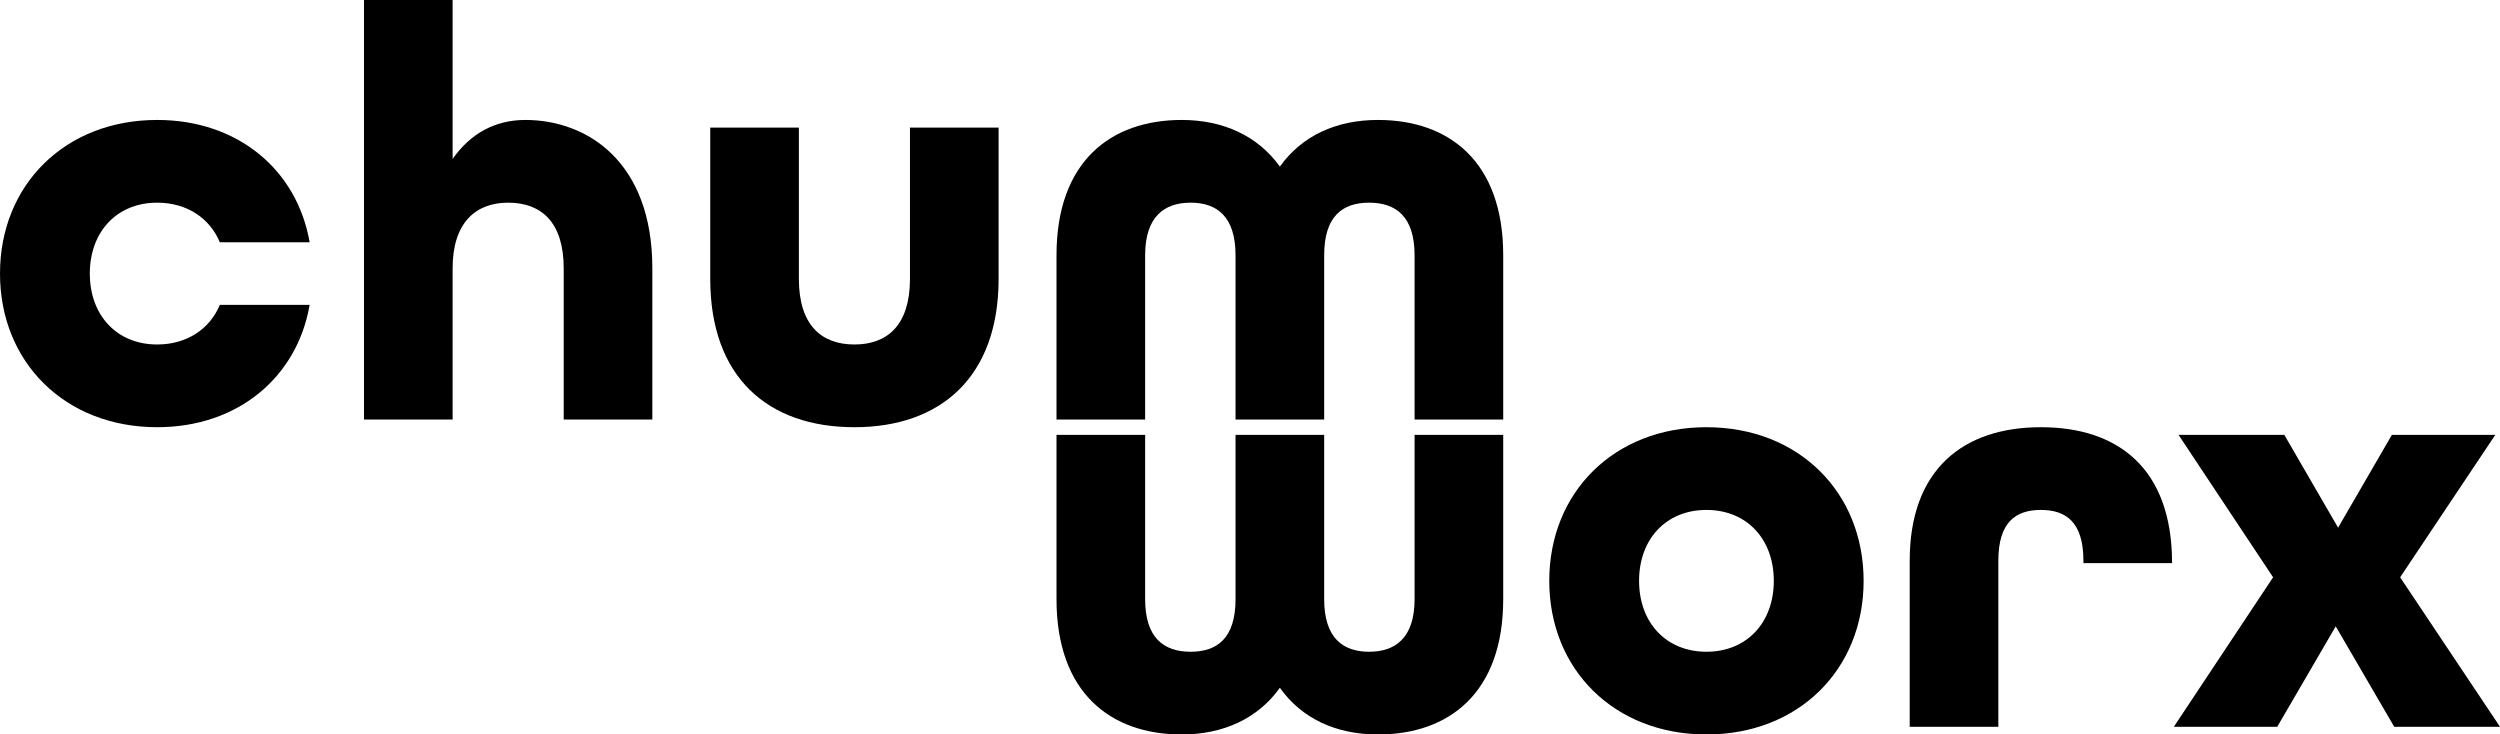 <?xml version="1.0" encoding="UTF-8"?><svg id="Layer_1" xmlns="http://www.w3.org/2000/svg" viewBox="0 0 592.33 174.02"><path d="m0,64.82C0,43.82,15.4,28.42,37.24,28.42c19.18,0,33.18,11.9,36.12,28.98h-21.28c-2.38-5.74-7.84-9.38-14.84-9.38-9.52,0-15.96,6.86-15.96,16.8s6.44,16.8,15.96,16.8c7,0,12.46-3.64,14.84-9.38h21.28c-2.94,17.08-16.94,28.98-36.12,28.98C15.4,101.22,0,85.82,0,64.82Z"/><path d="m86.24,0h21v37.66c4.2-6.02,10.08-9.24,17.22-9.24,14.56,0,30.1,9.8,30.1,35.14v35.84h-21v-35.84c0-10.92-5.32-15.54-13.16-15.54s-13.16,4.9-13.16,15.54v35.84h-21V0Z"/><path d="m168.28,66.08V30.24h21v35.84c0,10.92,5.32,15.54,13.16,15.54s13.16-4.62,13.16-15.54V30.24h21v35.84c0,23.24-13.72,35.14-34.16,35.14s-34.16-11.76-34.16-35.14Z"/><path d="m250.32,60.48c0-22.26,12.88-32.06,29.68-32.06,9.8,0,18.06,3.78,23.24,11.06,5.18-7.28,13.3-11.06,23.24-11.06,16.8,0,29.68,9.8,29.68,32.06v38.92h-21v-38.92c0-9.24-4.48-12.46-10.78-12.46s-10.64,3.22-10.64,12.46v38.92h-21v-38.92c0-9.24-4.48-12.46-10.64-12.46s-10.78,3.22-10.78,12.46v38.92h-21v-38.92Z"/><path d="m250.32,141.96v-38.92h21v38.92c0,9.24,4.48,12.46,10.78,12.46s10.64-3.22,10.64-12.46v-38.92h21v38.92c0,9.24,4.48,12.46,10.64,12.46s10.78-3.22,10.78-12.46v-38.92h21v38.92c0,22.26-12.88,32.06-29.68,32.06-9.94,0-18.06-3.78-23.24-11.06-5.18,7.28-13.44,11.06-23.24,11.06-16.8,0-29.68-9.8-29.68-32.06Z"/><path d="m367.07,137.62c0-21,15.4-36.4,37.24-36.4s37.24,15.4,37.24,36.4-15.4,36.4-37.24,36.4-37.24-15.4-37.24-36.4Zm53.2,0c0-9.94-6.44-16.8-15.96-16.8s-15.96,6.86-15.96,16.8,6.44,16.8,15.96,16.8,15.96-6.86,15.96-16.8Z"/><path d="m452.47,132.86c0-21.56,12.6-31.64,31.08-31.64s30.94,9.94,31.08,31.78v.42h-21v-.56c0-9.24-4.2-12.04-10.08-12.04s-10.08,2.8-10.08,12.04v39.34h-21v-39.34Z"/><path d="m538.57,136.78l-22.4-33.74h25.06l12.74,21.98,12.74-21.98h24.5l-22.54,33.74,23.66,35.42h-25.06l-13.86-23.8-13.86,23.8h-24.5l23.52-35.42Z"/></svg>